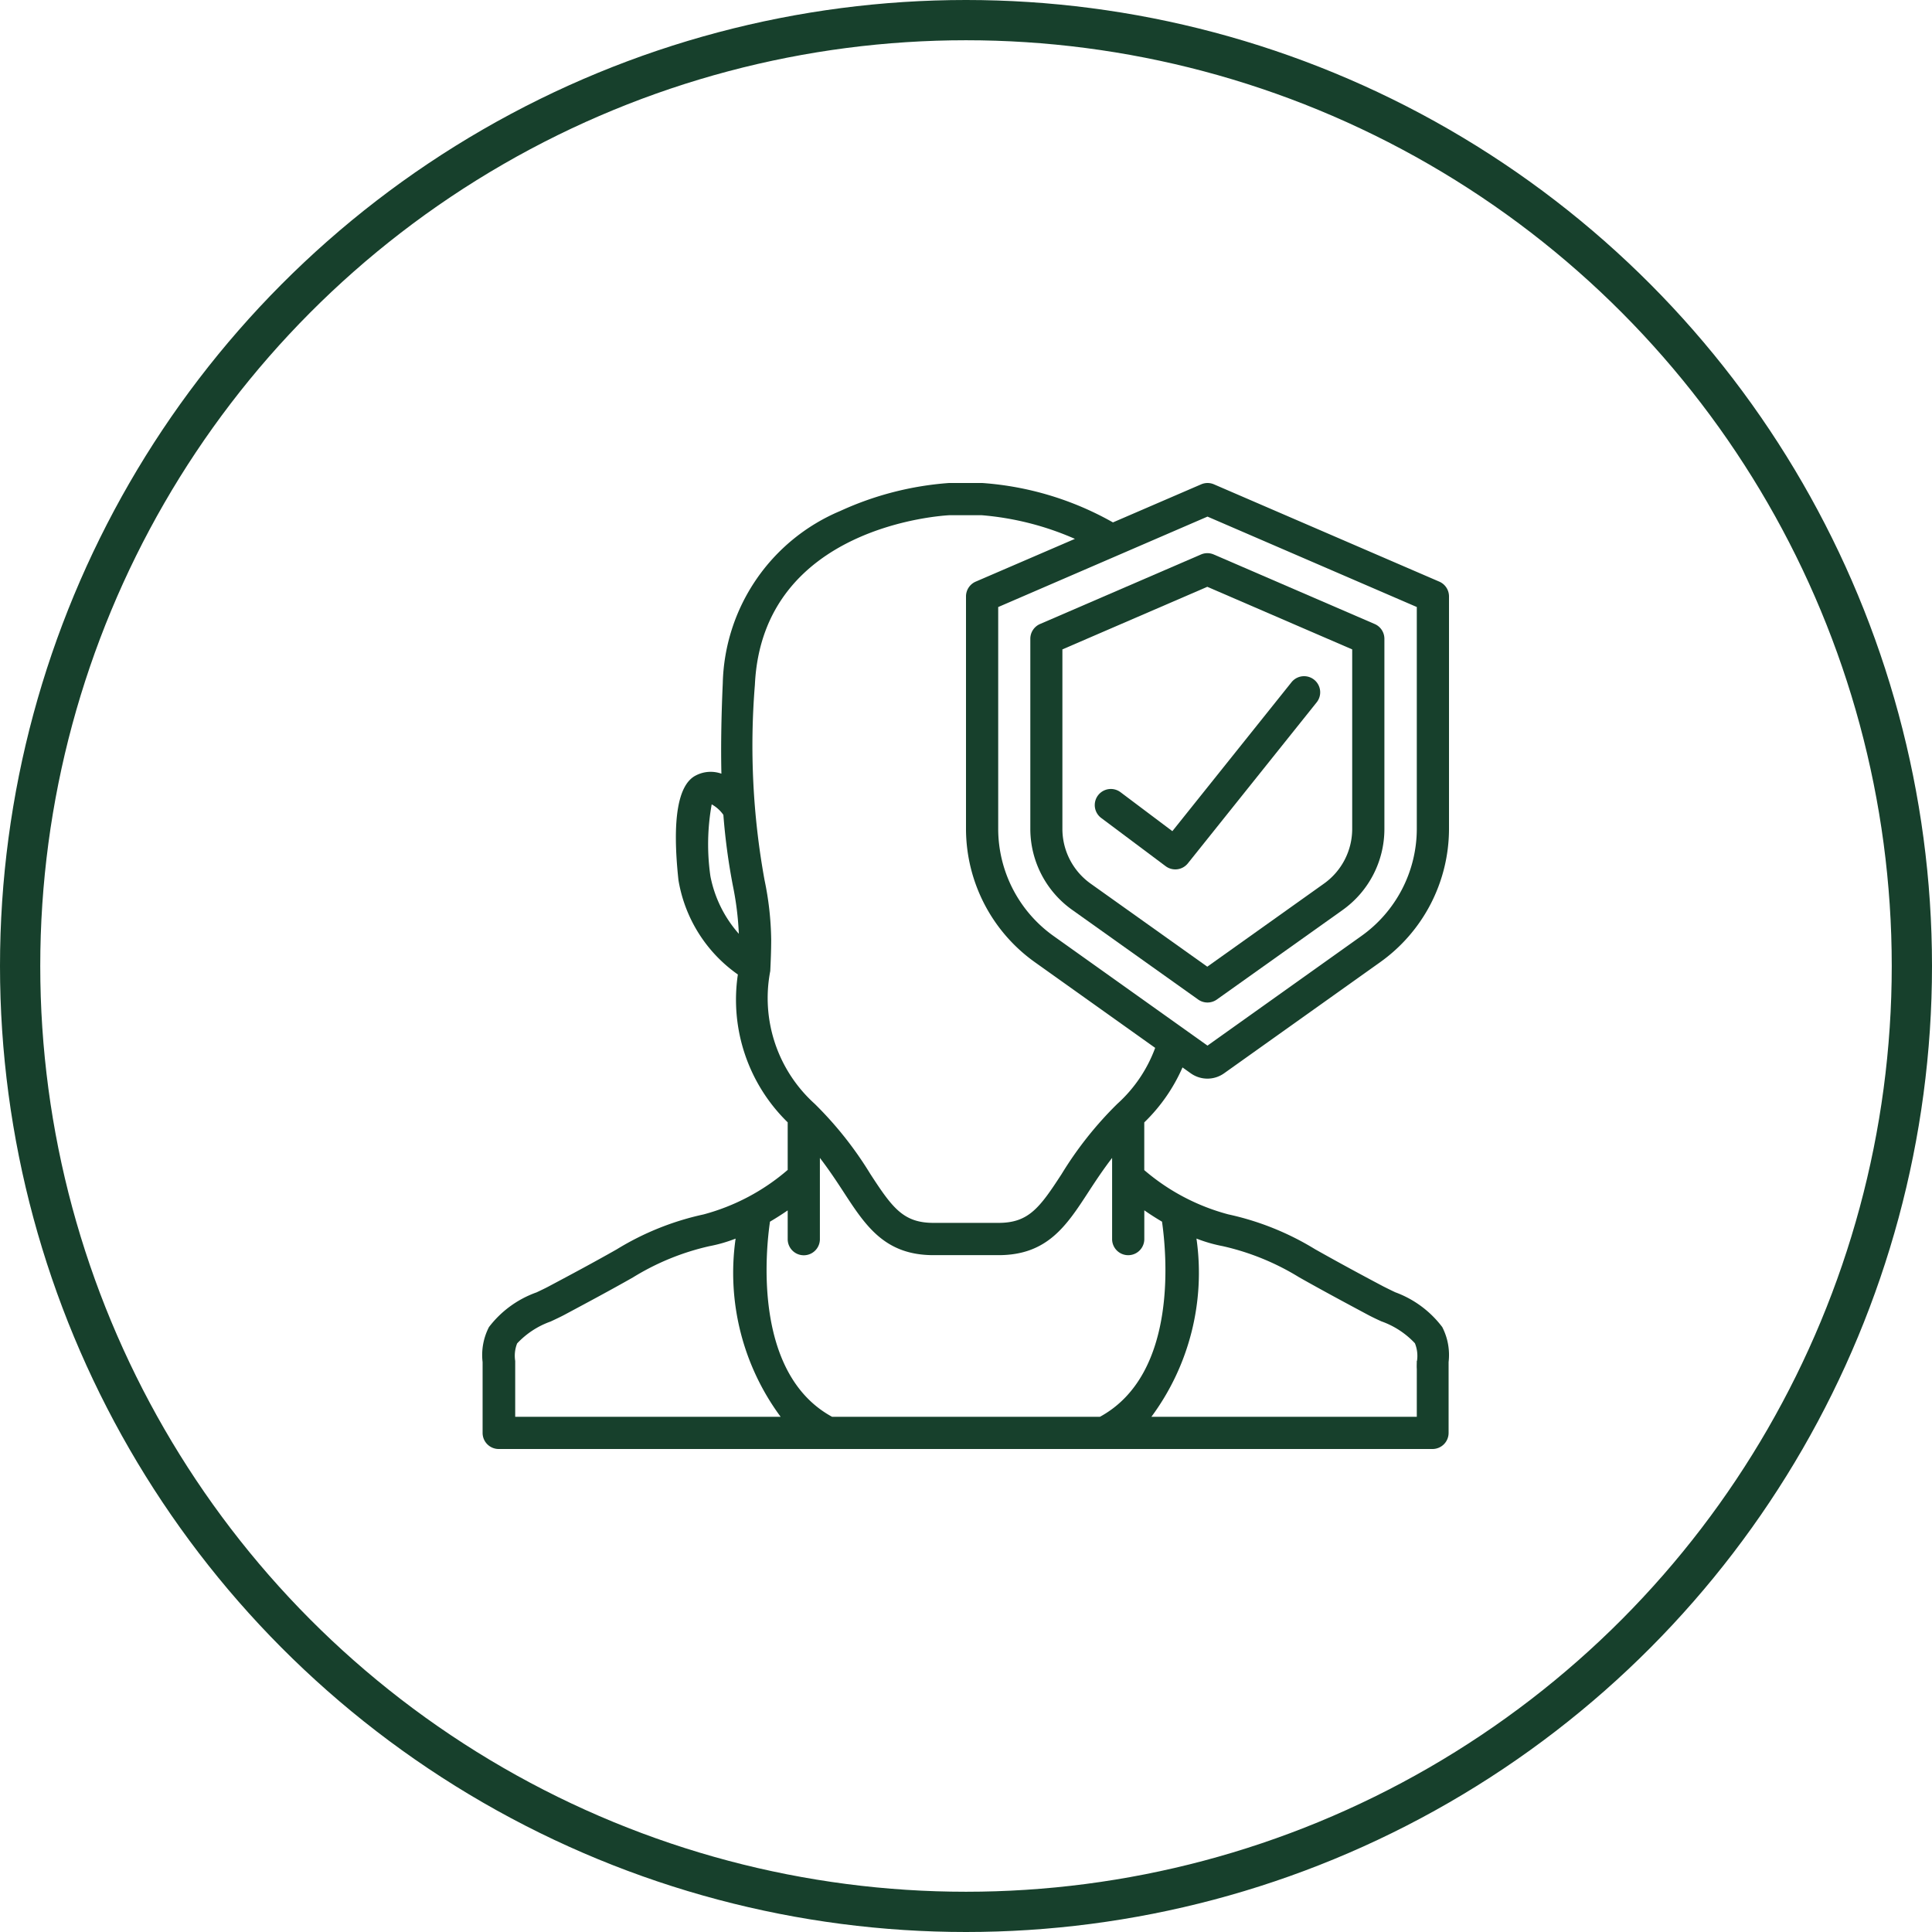 <svg xmlns="http://www.w3.org/2000/svg" width="48" height="48" viewBox="0 0 48 48">
  <g id="Raggruppa_234" data-name="Raggruppa 234" transform="translate(-1028 -894)">
    <g id="Raggruppa_224" data-name="Raggruppa 224" transform="translate(-227)">
      <g id="Raggruppa_168" data-name="Raggruppa 168" transform="translate(-116)">
        <g id="Raggruppa_123" data-name="Raggruppa 123" transform="translate(-114 -60)">
          <g id="Raggruppa_91" data-name="Raggruppa 91" transform="translate(0 225)">
            <g id="Raggruppa_26" data-name="Raggruppa 26" transform="translate(-2 81)">
              <g id="Raggruppa_4" data-name="Raggruppa 4" transform="translate(283 64)">
                <g id="Raggruppa_2" data-name="Raggruppa 2" transform="translate(60)">
                  <g id="Ellisse_4" data-name="Ellisse 4" transform="translate(1144 584)" fill="none" stroke="#17402c" stroke-width="1">
                    <circle cx="24" cy="24" r="24" stroke="none"/>
                    <circle cx="24" cy="24" r="23.5" fill="none"/>
                  </g>
                </g>
              </g>
            </g>
          </g>
        </g>
      </g>
    </g>
    <g id="user" transform="translate(1039.022 906)">
      <g id="Page-1" transform="translate(0.964 0)">
        <g id="_038---Life-Insurance" data-name="038---Life-Insurance" transform="translate(0 0)">
          <path id="Shape" d="M36.048,13.223l3.125,2.224a.4.4,0,0,0,.464,0l3.125-2.224A2.472,2.472,0,0,0,43.8,11.218V6.485a.4.4,0,0,0-.24-.367l-4-1.728a.4.4,0,0,0-.317,0l-4,1.728a.4.4,0,0,0-.24.367v4.733A2.472,2.472,0,0,0,36.048,13.223ZM35.8,6.748l3.6-1.555L43,6.748v4.47a1.67,1.67,0,0,1-.708,1.354L39.4,14.631l-2.892-2.059a1.67,1.67,0,0,1-.708-1.354Z" transform="translate(-21.391 -2.614)" fill="#17402c"/>
          <path id="Shape-2" data-name="Shape" d="M40.76,16.723a.4.4,0,0,0,.552-.07l3.2-4a.4.4,0,0,0-.625-.5l-2.96,3.7-1.288-.968a.4.4,0,1,0-.48.64Z" transform="translate(-23.786 -7.203)" fill="#17402c"/>
          <path id="Shape-3" data-name="Shape" d="M23.643,20.106c-.106-.05-.206-.1-.292-.143-.568-.3-1.136-.608-1.7-.926a6.932,6.932,0,0,0-2.155-.866,5.285,5.285,0,0,1-2.089-1.1V15.886a4.3,4.3,0,0,0,.95-1.366l.205.146a.714.714,0,0,0,.828,0l3.87-2.755A4.074,4.074,0,0,0,24.978,8.6V2.818a.4.4,0,0,0-.24-.367L19.138.033a.4.4,0,0,0-.317,0L16.629.979A7.687,7.687,0,0,0,13.382,0h-.826a7.826,7.826,0,0,0-2.7.694A4.764,4.764,0,0,0,6.935,4.977c-.04.894-.048,1.629-.034,2.245a.794.794,0,0,0-.635.044c-.448.226-.594,1.1-.432,2.6A3.584,3.584,0,0,0,7.31,12.211a4.254,4.254,0,0,0,1.238,3.673v1.182a5.284,5.284,0,0,1-2.09,1.106A6.934,6.934,0,0,0,4.3,19.04c-.56.318-1.128.622-1.7.926-.087.046-.187.093-.292.143a2.567,2.567,0,0,0-1.182.862,1.512,1.512,0,0,0-.158.87c0,.056,0,.112,0,.167V23.6a.4.4,0,0,0,.4.4h23.2a.4.4,0,0,0,.4-.4V22.008c0-.056,0-.112,0-.168a1.512,1.512,0,0,0-.158-.87A2.567,2.567,0,0,0,23.643,20.106ZM18.978.835l5.2,2.246V8.6a3.272,3.272,0,0,1-1.38,2.657l-3.82,2.721-3.82-2.72A3.272,3.272,0,0,1,13.778,8.6V3.082ZM6.628,9.769A5.56,5.56,0,0,1,6.66,7.984a.873.873,0,0,1,.29.261,15.618,15.618,0,0,0,.237,1.764A7.511,7.511,0,0,1,7.334,11.2,3.025,3.025,0,0,1,6.628,9.769Zm1.487,2.356c.012-.256.023-.515.023-.782a7.651,7.651,0,0,0-.165-1.477,18.665,18.665,0,0,1-.24-4.852C7.918,1.061,12.4.808,12.574.8h.79a7.206,7.206,0,0,1,2.32.588L13.218,2.451a.4.4,0,0,0-.24.367V8.6a4.074,4.074,0,0,0,1.716,3.309l2.984,2.125a3.494,3.494,0,0,1-.943,1.393l-.006.006-.006.006a9.072,9.072,0,0,0-1.37,1.731c-.546.84-.82,1.212-1.567,1.212H12.17c-.748,0-1.021-.372-1.567-1.212a9.072,9.072,0,0,0-1.37-1.732l-.006-.006-.006-.006A3.538,3.538,0,0,1,8.115,12.125ZM1.778,22.489v-.477c0-.067,0-.134,0-.2a.829.829,0,0,1,.048-.435,2.1,2.1,0,0,1,.832-.544c.12-.056.232-.109.33-.16.574-.307,1.148-.614,1.714-.935a6.217,6.217,0,0,1,1.9-.777,3.656,3.656,0,0,0,.652-.188A6.012,6.012,0,0,0,8.373,23.2H1.778Zm14.4.711H9.651c-1.972-1.074-1.645-4.15-1.543-4.848.16-.094.308-.19.44-.28v.715a.4.4,0,0,0,.8,0V16.768c.224.292.412.576.584.84.55.845,1.025,1.576,2.238,1.576h1.616c1.213,0,1.688-.73,2.238-1.576.172-.264.36-.548.584-.84v2.017a.4.4,0,0,0,.8,0v-.715c.132.092.28.188.44.282.1.7.434,3.771-1.543,4.848Zm8-1.39c0,.067-.005.135,0,.2V23.2H17.584a6.013,6.013,0,0,0,1.12-4.428,3.662,3.662,0,0,0,.651.188,6.222,6.222,0,0,1,1.9.774c.566.32,1.14.628,1.714.935.1.053.211.106.33.16a2.1,2.1,0,0,1,.832.544A.831.831,0,0,1,24.183,21.81Z" transform="translate(-0.964 0)" fill="#17402c"/>
        </g>
      </g>
    </g>
  </g>
</svg>
